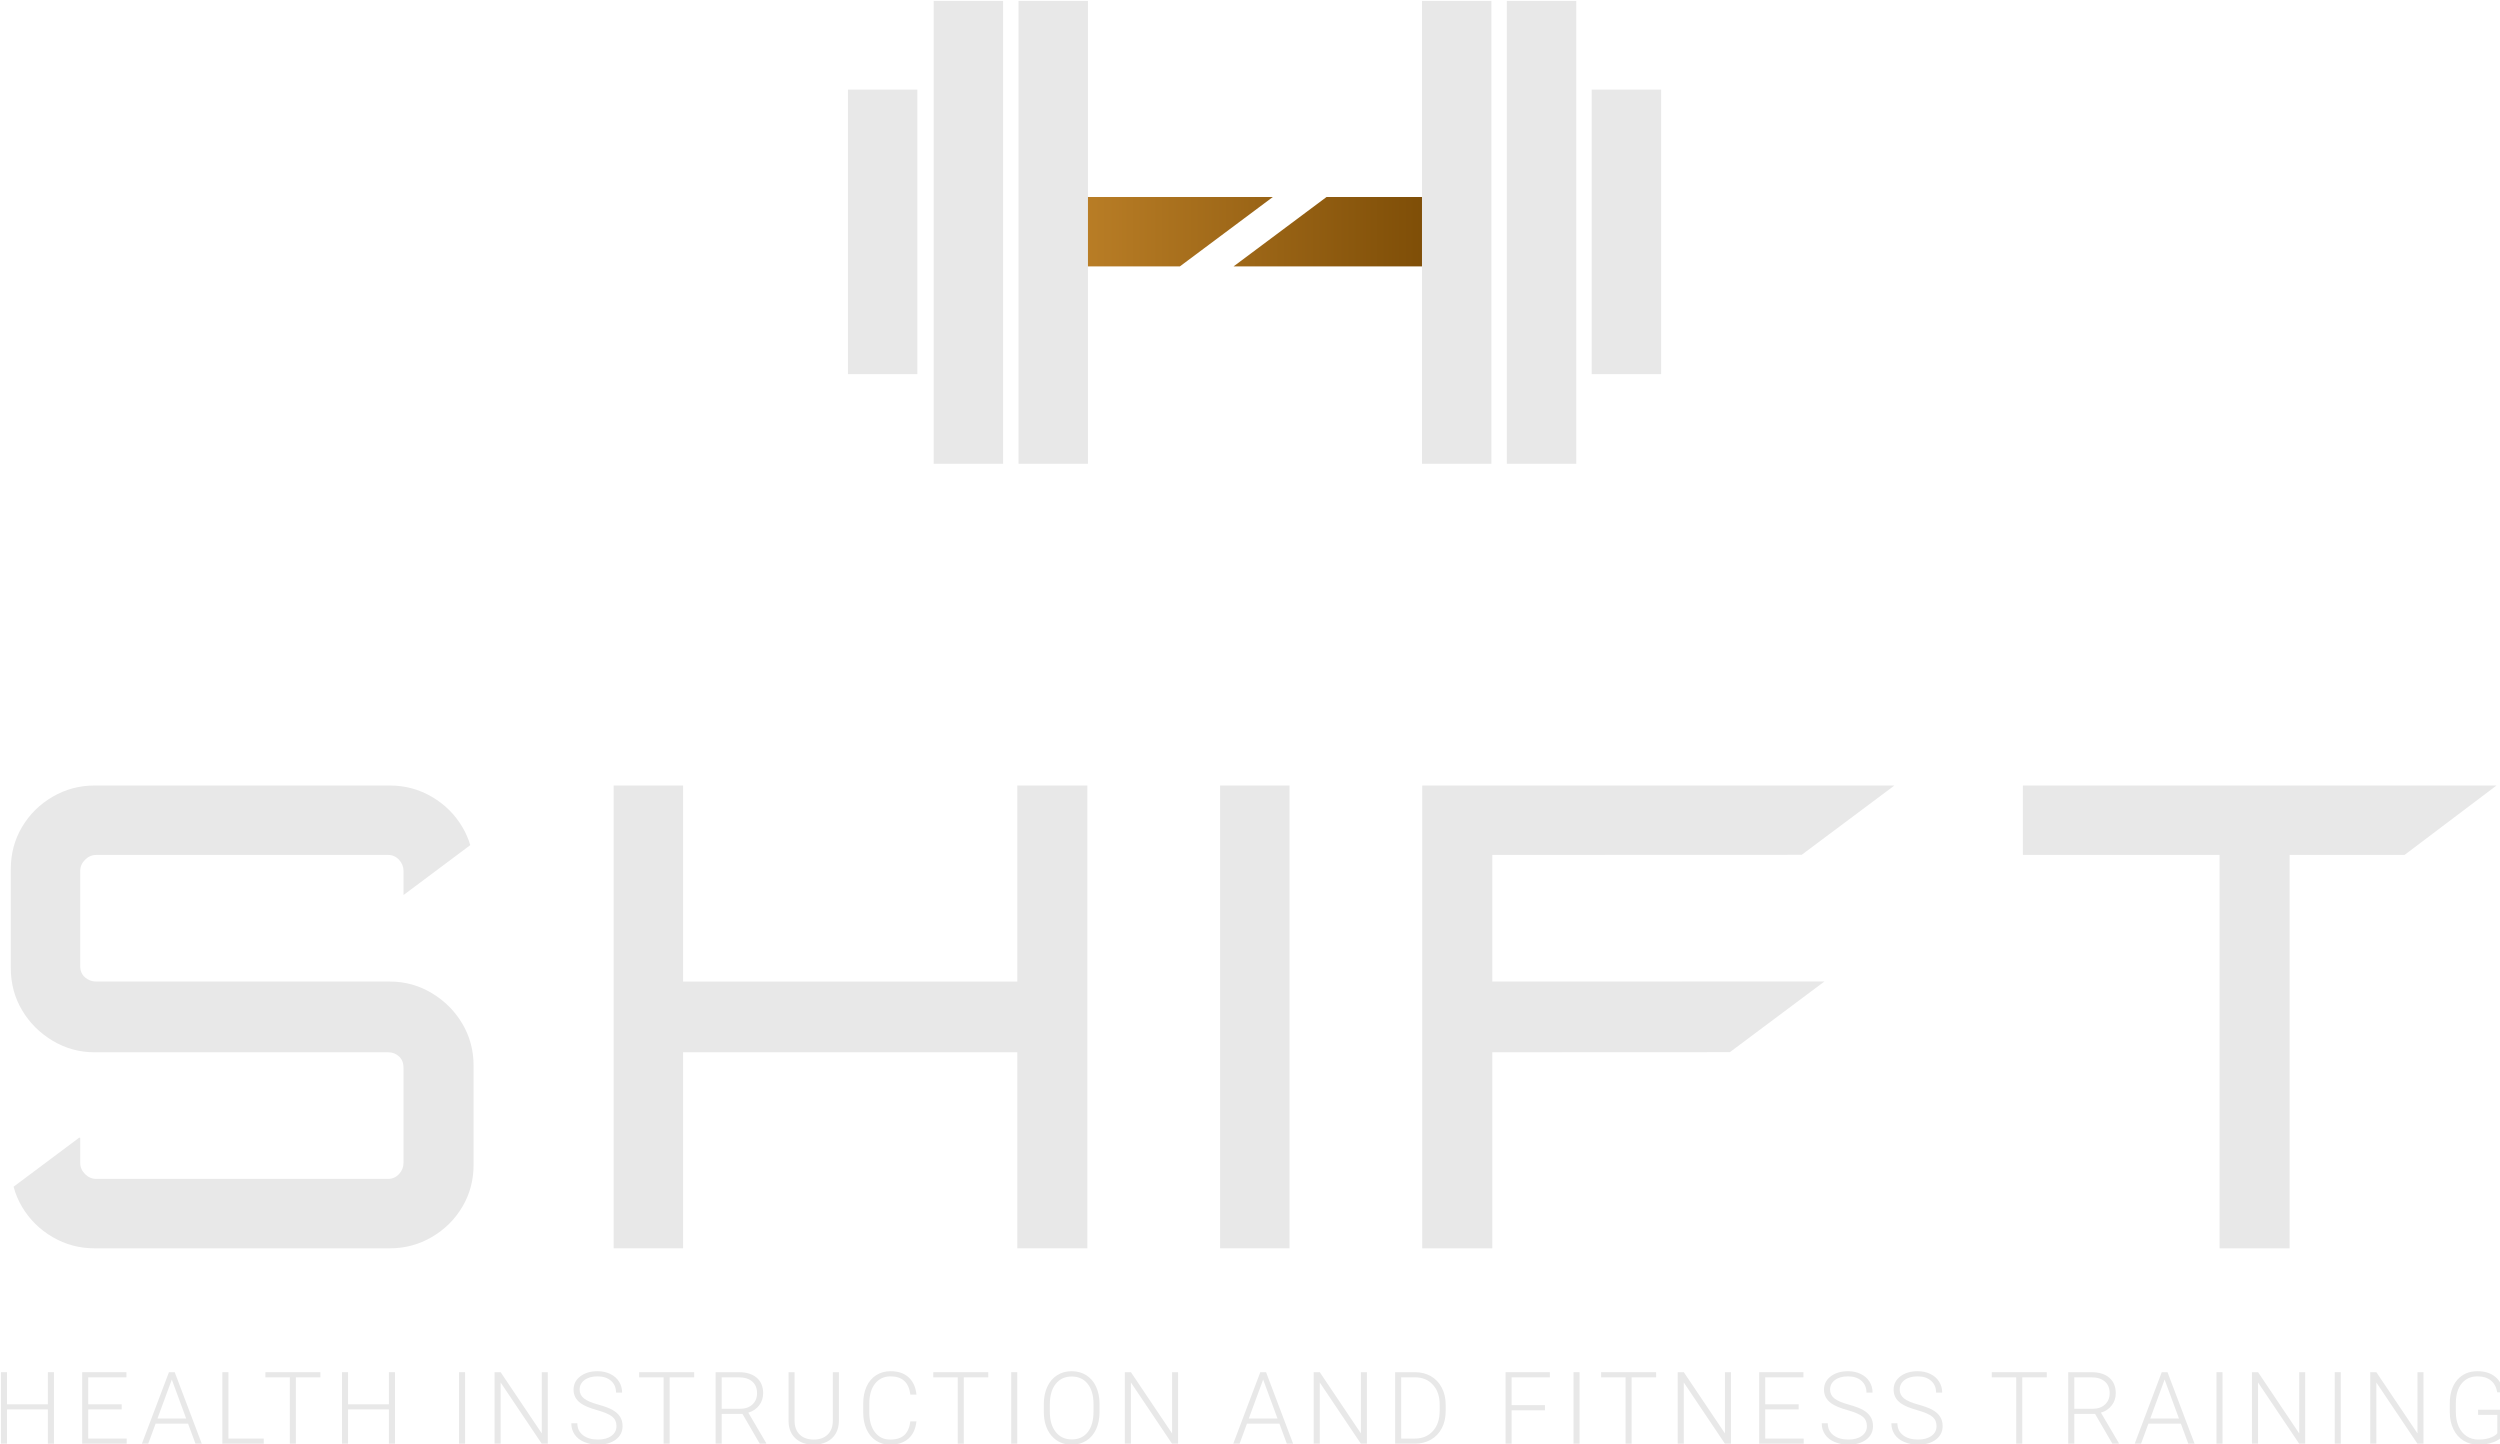 <svg xmlns="http://www.w3.org/2000/svg" xmlns:xlink="http://www.w3.org/1999/xlink" xmlns:serif="http://www.serif.com/" width="100%" height="100%" viewBox="0 0 1622 937" xml:space="preserve" style="fill-rule:evenodd;clip-rule:evenodd;stroke-linejoin:round;stroke-miterlimit:2;">    <g transform="matrix(1,0,0,1,-942.943,-771.891)">        <g id="SHIFT---Full-Logo---White" serif:id="SHIFT - Full Logo - White" transform="matrix(0.553,0,0,0.553,216.247,1137.27)">            <g transform="matrix(1,0,0,1,30.718,2.27374e-13)">                <path d="M1756.8,389.362L1756.8,361.181C1756.8,356.154 1755.04,351.755 1751.52,347.984C1748.01,344.214 1743.73,342.328 1738.7,342.328L1396.34,342.328C1391.32,342.328 1386.92,344.214 1383.15,347.984C1379.38,351.755 1377.49,356.154 1377.49,361.181L1377.49,472.788C1377.49,478.318 1379.38,482.717 1383.15,485.985C1386.92,489.252 1391.32,490.886 1396.34,490.886L1740.97,490.886C1758.56,490.886 1774.9,495.411 1789.98,504.46C1805.07,513.509 1817.01,525.449 1825.8,540.28C1834.6,555.111 1839,571.575 1839,589.673L1839,705.805C1839,723.903 1834.6,740.368 1825.8,755.199C1817.01,770.029 1805.07,781.843 1789.98,790.641C1774.9,799.439 1758.56,803.838 1740.97,803.838L1394.08,803.838C1376.49,803.838 1360.15,799.439 1345.06,790.641C1329.98,781.843 1318.04,770.029 1309.24,755.199C1304.82,747.739 1301.51,739.866 1299.31,731.579L1376.16,674.133L1377.49,674.133L1377.49,703.543C1377.49,708.57 1379.38,712.969 1383.15,716.739C1386.92,720.51 1391.32,722.395 1396.34,722.395L1738.7,722.395C1743.73,722.395 1748.01,720.51 1751.52,716.739C1755.04,712.969 1756.8,708.57 1756.8,703.543L1756.8,591.936C1756.8,586.406 1755.04,582.007 1751.52,578.739C1748.01,575.471 1743.73,573.837 1738.7,573.837L1394.08,573.837C1376.49,573.837 1360.15,569.313 1345.06,560.264C1329.98,551.214 1318.04,539.274 1309.24,524.444C1300.45,509.613 1296.05,493.149 1296.05,475.05L1296.05,358.919C1296.05,340.82 1300.45,324.356 1309.24,309.525C1318.04,294.694 1329.98,282.88 1345.06,274.082C1360.15,265.285 1376.49,260.886 1394.08,260.886L1740.97,260.886C1758.56,260.886 1774.9,265.285 1789.98,274.082C1805.07,282.88 1817.01,294.694 1825.8,309.525C1829.82,316.289 1832.91,323.393 1835.1,330.837L1756.8,389.362Z" style="fill:rgb(232,232,232);"></path>            </g>            <g transform="matrix(1,0,0,1,94.015,2.27374e-13)">                <path d="M1940.05,803.838L1940.05,260.886L2021.49,260.886L2021.49,490.886L2413.62,490.886L2413.62,260.886L2495.82,260.886L2495.82,803.838L2413.62,803.838L2413.62,573.837L2021.49,573.837L2021.49,803.838L1940.05,803.838Z" style="fill:rgb(232,232,232);fill-rule:nonzero;"></path>            </g>            <g transform="matrix(1,0,0,1,147.933,0)">                <rect x="2597.62" y="260.886" width="81.443" height="542.952" style="fill:rgb(232,232,232);fill-rule:nonzero;"></rect>            </g>            <g transform="matrix(1,0,0,1,201.097,0)">                <path d="M3142.56,573.705L2863.82,573.837L2863.82,803.838L2781.62,803.838L2781.62,260.886L3335.56,260.886L3226.78,342.196L2863.82,342.328L2863.82,490.886L3253.53,490.754L3142.56,573.705Z" style="fill:rgb(232,232,232);"></path>            </g>            <g transform="matrix(1,0,0,1,362.842,0)">                <path d="M3772.32,342.328L3637.53,342.328L3637.53,803.838L3555.33,803.838L3555.33,342.328L3324.58,342.328L3324.58,260.886L3880.2,260.886L3772.32,342.328Z" style="fill:rgb(232,232,232);"></path>            </g>            <g transform="matrix(1.416,0,0,1.416,322.422,-1349.51)">                <path d="M745.048,1682.62L740.003,1682.62L740.003,1654.21L706.148,1654.21L706.148,1682.62L701.144,1682.62L701.144,1623.37L706.148,1623.37L706.148,1649.98L740.003,1649.98L740.003,1623.37L745.048,1623.37L745.048,1682.62Z" style="fill:rgb(232,232,232);fill-rule:nonzero;"></path>                <path d="M801.152,1654.21L773.442,1654.21L773.442,1678.38L805.302,1678.38L805.302,1682.62L768.437,1682.62L768.437,1623.37L805.099,1623.37L805.099,1627.64L773.442,1627.64L773.442,1649.98L801.152,1649.98L801.152,1654.21Z" style="fill:rgb(232,232,232);fill-rule:nonzero;"></path>                <path d="M856.157,1666.01L829.26,1666.01L823.157,1682.62L817.908,1682.62L840.328,1623.37L845.089,1623.37L867.509,1682.62L862.301,1682.62L856.157,1666.01ZM830.807,1661.74L854.57,1661.74L842.688,1629.47L830.807,1661.74Z" style="fill:rgb(232,232,232);fill-rule:nonzero;"></path>                <path d="M889.596,1678.38L918.852,1678.38L918.852,1682.62L884.55,1682.62L884.55,1623.37L889.596,1623.37L889.596,1678.38Z" style="fill:rgb(232,232,232);fill-rule:nonzero;"></path>                <path d="M965.8,1627.64L945.496,1627.64L945.496,1682.62L940.491,1682.62L940.491,1627.64L920.227,1627.64L920.227,1623.37L965.8,1623.37L965.8,1627.64Z" style="fill:rgb(232,232,232);fill-rule:nonzero;"></path>                <path d="M1027.6,1682.62L1022.56,1682.62L1022.56,1654.21L988.7,1654.21L988.7,1682.62L983.696,1682.62L983.696,1623.37L988.7,1623.37L988.7,1649.98L1022.56,1649.98L1022.56,1623.37L1027.6,1623.37L1027.6,1682.62Z" style="fill:rgb(232,232,232);fill-rule:nonzero;"></path>                <rect x="1080.68" y="1623.37" width="5.005" height="59.245" style="fill:rgb(232,232,232);fill-rule:nonzero;"></rect>                <path d="M1154.2,1682.62L1149.2,1682.62L1115.14,1631.91L1115.14,1682.62L1110.1,1682.62L1110.1,1623.37L1115.14,1623.37L1149.24,1674.11L1149.24,1623.37L1154.2,1623.37L1154.2,1682.62Z" style="fill:rgb(232,232,232);fill-rule:nonzero;"></path>                <path d="M1211.12,1668.05C1211.12,1664.77 1209.97,1662.17 1207.66,1660.26C1205.36,1658.34 1201.14,1656.53 1195.01,1654.8C1188.88,1653.08 1184.4,1651.2 1181.58,1649.17C1177.57,1646.29 1175.56,1642.52 1175.56,1637.86C1175.56,1633.33 1177.42,1629.64 1181.15,1626.81C1184.88,1623.97 1189.65,1622.56 1195.45,1622.56C1199.39,1622.56 1202.91,1623.32 1206.01,1624.84C1209.12,1626.35 1211.53,1628.47 1213.24,1631.18C1214.95,1633.9 1215.8,1636.92 1215.8,1640.26L1210.76,1640.26C1210.76,1636.22 1209.37,1632.97 1206.6,1630.51C1203.84,1628.06 1200.12,1626.83 1195.45,1626.83C1190.92,1626.83 1187.32,1627.84 1184.63,1629.86C1181.95,1631.88 1180.6,1634.52 1180.6,1637.78C1180.6,1640.79 1181.81,1643.24 1184.23,1645.14C1186.64,1647.04 1190.5,1648.71 1195.82,1650.16C1201.14,1651.62 1205.17,1653.12 1207.91,1654.68C1210.65,1656.24 1212.71,1658.11 1214.09,1660.28C1215.48,1662.45 1216.17,1665.01 1216.17,1667.97C1216.17,1672.63 1214.3,1676.38 1210.57,1679.2C1206.84,1682.02 1201.92,1683.43 1195.82,1683.43C1191.64,1683.43 1187.81,1682.68 1184.33,1681.19C1180.84,1679.7 1178.2,1677.61 1176.39,1674.92C1174.59,1672.24 1173.69,1669.16 1173.69,1665.69L1178.69,1665.69C1178.69,1669.87 1180.25,1673.16 1183.37,1675.58C1186.49,1677.99 1190.64,1679.2 1195.82,1679.2C1200.43,1679.2 1204.14,1678.18 1206.93,1676.14C1209.72,1674.11 1211.12,1671.41 1211.12,1668.05Z" style="fill:rgb(232,232,232);fill-rule:nonzero;"></path>                <path d="M1275.48,1627.64L1255.18,1627.64L1255.18,1682.62L1250.17,1682.62L1250.17,1627.64L1229.91,1627.64L1229.91,1623.37L1275.48,1623.37L1275.48,1627.64Z" style="fill:rgb(232,232,232);fill-rule:nonzero;"></path>                <path d="M1315.52,1657.96L1298.3,1657.96L1298.3,1682.62L1293.26,1682.62L1293.26,1623.37L1312.5,1623.37C1318.83,1623.37 1323.76,1624.9 1327.32,1627.97C1330.87,1631.03 1332.65,1635.32 1332.65,1640.83C1332.65,1644.62 1331.53,1647.97 1329.31,1650.88C1327.09,1653.78 1324.1,1655.79 1320.36,1656.9L1335.17,1682.09L1335.17,1682.62L1329.84,1682.62L1315.52,1657.96ZM1298.3,1653.68L1313.64,1653.68C1317.85,1653.68 1321.23,1652.49 1323.78,1650.1C1326.33,1647.72 1327.6,1644.62 1327.6,1640.83C1327.6,1636.65 1326.27,1633.41 1323.61,1631.1C1320.95,1628.8 1317.22,1627.64 1312.42,1627.64L1298.3,1627.64L1298.3,1653.68Z" style="fill:rgb(232,232,232);fill-rule:nonzero;"></path>                <path d="M1395.42,1623.37L1395.42,1663.82C1395.39,1667.8 1394.51,1671.28 1392.78,1674.23C1391.04,1677.19 1388.59,1679.46 1385.43,1681.05C1382.27,1682.63 1378.64,1683.43 1374.55,1683.43C1368.31,1683.43 1363.31,1681.73 1359.55,1678.32C1355.8,1674.92 1353.85,1670.2 1353.71,1664.18L1353.71,1623.37L1358.68,1623.37L1358.68,1663.45C1358.68,1668.44 1360.1,1672.31 1362.95,1675.07C1365.8,1677.82 1369.67,1679.2 1374.55,1679.2C1379.43,1679.2 1383.29,1677.81 1386.12,1675.05C1388.96,1672.28 1390.38,1668.43 1390.38,1663.49L1390.38,1623.37L1395.42,1623.37Z" style="fill:rgb(232,232,232);fill-rule:nonzero;"></path>                <path d="M1459.66,1664.14C1458.99,1670.38 1456.76,1675.15 1452.97,1678.47C1449.19,1681.77 1444.15,1683.43 1437.85,1683.43C1433.46,1683.43 1429.57,1682.33 1426.2,1680.13C1422.82,1677.94 1420.21,1674.82 1418.36,1670.8C1416.52,1666.77 1415.58,1662.16 1415.56,1656.98L1415.56,1649.29C1415.56,1644.03 1416.48,1639.36 1418.32,1635.29C1420.17,1631.22 1422.82,1628.08 1426.28,1625.87C1429.74,1623.66 1433.72,1622.56 1438.22,1622.56C1444.57,1622.56 1449.58,1624.27 1453.26,1627.7C1456.93,1631.13 1459.07,1635.88 1459.66,1641.92L1454.62,1641.92C1453.37,1631.86 1447.9,1626.83 1438.22,1626.83C1432.85,1626.83 1428.57,1628.84 1425.38,1632.85C1422.19,1636.87 1420.6,1642.41 1420.6,1649.49L1420.6,1656.74C1420.6,1663.57 1422.15,1669.03 1425.26,1673.09C1428.37,1677.16 1432.56,1679.2 1437.85,1679.2C1443.09,1679.2 1447.04,1677.94 1449.69,1675.43C1452.35,1672.92 1454,1669.16 1454.62,1664.14L1459.66,1664.14Z" style="fill:rgb(232,232,232);fill-rule:nonzero;"></path>                <path d="M1519.18,1627.64L1498.88,1627.64L1498.88,1682.62L1493.88,1682.62L1493.88,1627.64L1473.61,1627.64L1473.61,1623.37L1519.18,1623.37L1519.18,1627.64Z" style="fill:rgb(232,232,232);fill-rule:nonzero;"></path>                <rect x="1538.18" y="1623.37" width="5.005" height="59.245" style="fill:rgb(232,232,232);fill-rule:nonzero;"></rect>                <path d="M1611.37,1656.21C1611.37,1661.66 1610.43,1666.45 1608.55,1670.57C1606.66,1674.69 1603.97,1677.87 1600.47,1680.09C1596.97,1682.32 1592.93,1683.43 1588.34,1683.43C1581.42,1683.43 1575.84,1680.95 1571.58,1676C1567.32,1671.05 1565.19,1664.37 1565.19,1655.96L1565.19,1649.86C1565.19,1644.46 1566.15,1639.68 1568.06,1635.52C1569.97,1631.35 1572.68,1628.15 1576.18,1625.91C1579.67,1623.68 1583.7,1622.56 1588.26,1622.56C1592.82,1622.56 1596.84,1623.65 1600.33,1625.85C1603.81,1628.05 1606.5,1631.16 1608.4,1635.17C1610.3,1639.18 1611.29,1643.84 1611.37,1649.13L1611.37,1656.21ZM1606.37,1649.78C1606.37,1642.64 1604.75,1637.06 1601.53,1633.01C1598.3,1628.97 1593.88,1626.95 1588.26,1626.95C1582.75,1626.95 1578.37,1628.98 1575.1,1633.03C1571.83,1637.09 1570.19,1642.75 1570.19,1650.02L1570.19,1656.21C1570.19,1663.23 1571.82,1668.8 1575.08,1672.91C1578.33,1677.02 1582.75,1679.08 1588.34,1679.08C1594.01,1679.08 1598.43,1677.05 1601.61,1672.99C1604.78,1668.94 1606.37,1663.29 1606.37,1656.04L1606.37,1649.78Z" style="fill:rgb(232,232,232);fill-rule:nonzero;"></path>                <path d="M1676.43,1682.62L1671.42,1682.62L1637.37,1631.91L1637.37,1682.62L1632.32,1682.62L1632.32,1623.37L1637.37,1623.37L1671.46,1674.11L1671.46,1623.37L1676.43,1623.37L1676.43,1682.62Z" style="fill:rgb(232,232,232);fill-rule:nonzero;"></path>                <path d="M1760.4,1666.01L1733.5,1666.01L1727.4,1682.62L1722.15,1682.62L1744.57,1623.37L1749.33,1623.37L1771.75,1682.62L1766.54,1682.62L1760.4,1666.01ZM1735.05,1661.74L1758.81,1661.74L1746.93,1629.47L1735.05,1661.74Z" style="fill:rgb(232,232,232);fill-rule:nonzero;"></path>                <path d="M1832.9,1682.62L1827.89,1682.62L1793.84,1631.91L1793.84,1682.62L1788.79,1682.62L1788.79,1623.37L1793.84,1623.37L1827.93,1674.11L1827.93,1623.37L1832.9,1623.37L1832.9,1682.62Z" style="fill:rgb(232,232,232);fill-rule:nonzero;"></path>                <path d="M1856.29,1682.62L1856.29,1623.37L1872.85,1623.37C1877.7,1623.37 1882.06,1624.48 1885.91,1626.69C1889.76,1628.9 1892.77,1632.06 1894.92,1636.19C1897.08,1640.31 1898.16,1645 1898.16,1650.27L1898.16,1655.72C1898.16,1661.01 1897.09,1665.7 1894.94,1669.8C1892.8,1673.89 1889.78,1677.05 1885.89,1679.28C1882,1681.5 1877.53,1682.62 1872.48,1682.62L1856.29,1682.62ZM1861.29,1627.64L1861.29,1678.38L1872.52,1678.38C1878.76,1678.38 1883.77,1676.32 1887.54,1672.18C1891.31,1668.04 1893.19,1662.45 1893.19,1655.39L1893.19,1650.18C1893.19,1643.38 1891.33,1637.92 1887.62,1633.83C1883.9,1629.73 1879.01,1627.67 1872.93,1627.64L1861.29,1627.64Z" style="fill:rgb(232,232,232);fill-rule:nonzero;"></path>                <path d="M1980.42,1654.95L1952.79,1654.95L1952.79,1682.62L1947.78,1682.62L1947.78,1623.37L1984.49,1623.37L1984.49,1627.64L1952.79,1627.64L1952.79,1650.67L1980.42,1650.67L1980.42,1654.95Z" style="fill:rgb(232,232,232);fill-rule:nonzero;"></path>                <rect x="2004.09" y="1623.37" width="5.005" height="59.245" style="fill:rgb(232,232,232);fill-rule:nonzero;"></rect>                <path d="M2072.52,1627.64L2052.22,1627.64L2052.22,1682.62L2047.21,1682.62L2047.21,1627.64L2026.95,1627.64L2026.95,1623.37L2072.52,1623.37L2072.52,1627.64Z" style="fill:rgb(232,232,232);fill-rule:nonzero;"></path>                <path d="M2134.53,1682.62L2129.52,1682.62L2095.46,1631.91L2095.46,1682.62L2090.42,1682.62L2090.42,1623.37L2095.46,1623.37L2129.56,1674.11L2129.56,1623.37L2134.53,1623.37L2134.53,1682.62Z" style="fill:rgb(232,232,232);fill-rule:nonzero;"></path>                <path d="M2190.63,1654.21L2162.92,1654.21L2162.92,1678.38L2194.78,1678.38L2194.78,1682.62L2157.91,1682.62L2157.91,1623.37L2194.58,1623.37L2194.58,1627.64L2162.92,1627.64L2162.92,1649.98L2190.63,1649.98L2190.63,1654.21Z" style="fill:rgb(232,232,232);fill-rule:nonzero;"></path>                <path d="M2247.18,1668.05C2247.18,1664.77 2246.03,1662.17 2243.72,1660.26C2241.42,1658.34 2237.2,1656.53 2231.07,1654.8C2224.94,1653.08 2220.46,1651.2 2217.64,1649.17C2213.62,1646.29 2211.62,1642.52 2211.62,1637.86C2211.62,1633.33 2213.48,1629.64 2217.21,1626.81C2220.94,1623.97 2225.71,1622.56 2231.51,1622.56C2235.45,1622.56 2238.97,1623.32 2242.07,1624.84C2245.18,1626.35 2247.59,1628.47 2249.3,1631.18C2251.01,1633.9 2251.86,1636.92 2251.86,1640.26L2246.81,1640.26C2246.81,1636.22 2245.43,1632.97 2242.66,1630.51C2239.9,1628.06 2236.18,1626.83 2231.51,1626.83C2226.98,1626.83 2223.38,1627.84 2220.69,1629.86C2218.01,1631.88 2216.66,1634.52 2216.66,1637.78C2216.66,1640.79 2217.87,1643.24 2220.28,1645.14C2222.7,1647.04 2226.56,1648.71 2231.88,1650.16C2237.2,1651.62 2241.23,1653.12 2243.97,1654.68C2246.71,1656.24 2248.77,1658.11 2250.15,1660.28C2251.53,1662.45 2252.23,1665.01 2252.23,1667.97C2252.23,1672.63 2250.36,1676.38 2246.63,1679.2C2242.9,1682.02 2237.98,1683.43 2231.88,1683.43C2227.7,1683.43 2223.87,1682.68 2220.39,1681.19C2216.9,1679.7 2214.26,1677.61 2212.45,1674.92C2210.65,1672.24 2209.74,1669.16 2209.74,1665.69L2214.75,1665.69C2214.75,1669.87 2216.31,1673.16 2219.43,1675.58C2222.55,1677.99 2226.7,1679.2 2231.88,1679.2C2236.49,1679.2 2240.2,1678.18 2242.99,1676.14C2245.78,1674.11 2247.18,1671.41 2247.18,1668.05Z" style="fill:rgb(232,232,232);fill-rule:nonzero;"></path>                <path d="M2304.87,1668.05C2304.87,1664.77 2303.72,1662.17 2301.41,1660.26C2299.11,1658.34 2294.89,1656.53 2288.76,1654.8C2282.63,1653.08 2278.15,1651.2 2275.33,1649.17C2271.32,1646.29 2269.31,1642.52 2269.31,1637.86C2269.31,1633.33 2271.17,1629.64 2274.9,1626.81C2278.63,1623.97 2283.4,1622.56 2289.2,1622.56C2293.14,1622.56 2296.66,1623.32 2299.76,1624.84C2302.87,1626.35 2305.28,1628.47 2306.99,1631.18C2308.7,1633.9 2309.55,1636.92 2309.55,1640.26L2304.51,1640.26C2304.51,1636.22 2303.12,1632.97 2300.35,1630.51C2297.59,1628.06 2293.87,1626.83 2289.2,1626.83C2284.68,1626.83 2281.07,1627.84 2278.38,1629.86C2275.7,1631.88 2274.35,1634.52 2274.35,1637.78C2274.35,1640.79 2275.56,1643.24 2277.97,1645.14C2280.39,1647.04 2284.25,1648.71 2289.57,1650.16C2294.89,1651.62 2298.92,1653.12 2301.66,1654.68C2304.4,1656.24 2306.46,1658.11 2307.84,1660.28C2309.22,1662.45 2309.92,1665.01 2309.92,1667.97C2309.92,1672.63 2308.05,1676.38 2304.32,1679.2C2300.59,1682.02 2295.68,1683.43 2289.57,1683.43C2285.39,1683.43 2281.56,1682.68 2278.08,1681.19C2274.59,1679.7 2271.95,1677.61 2270.14,1674.92C2268.34,1672.24 2267.44,1669.16 2267.44,1665.69L2272.44,1665.69C2272.44,1669.87 2274,1673.16 2277.12,1675.58C2280.24,1677.99 2284.39,1679.2 2289.57,1679.2C2294.18,1679.2 2297.89,1678.18 2300.68,1676.14C2303.47,1674.11 2304.87,1671.41 2304.87,1668.05Z" style="fill:rgb(232,232,232);fill-rule:nonzero;"></path>                <path d="M2396.2,1627.64L2375.9,1627.64L2375.9,1682.62L2370.89,1682.62L2370.89,1627.64L2350.63,1627.64L2350.63,1623.37L2396.2,1623.37L2396.2,1627.64Z" style="fill:rgb(232,232,232);fill-rule:nonzero;"></path>                <path d="M2436.24,1657.96L2419.02,1657.96L2419.02,1682.62L2413.98,1682.62L2413.98,1623.37L2433.22,1623.37C2439.54,1623.37 2444.48,1624.9 2448.03,1627.97C2451.59,1631.03 2453.37,1635.32 2453.37,1640.83C2453.37,1644.62 2452.25,1647.97 2450.03,1650.88C2447.8,1653.78 2444.82,1655.79 2441.08,1656.9L2455.89,1682.09L2455.89,1682.62L2450.56,1682.62L2436.24,1657.96ZM2419.02,1653.68L2434.36,1653.68C2438.57,1653.68 2441.95,1652.49 2444.49,1650.1C2447.05,1647.72 2448.32,1644.62 2448.32,1640.83C2448.32,1636.65 2446.99,1633.41 2444.33,1631.1C2441.67,1628.8 2437.94,1627.64 2433.14,1627.64L2419.02,1627.64L2419.02,1653.68Z" style="fill:rgb(232,232,232);fill-rule:nonzero;"></path>                <path d="M2507.31,1666.01L2480.42,1666.01L2474.31,1682.62L2469.06,1682.62L2491.48,1623.37L2496.24,1623.37L2518.66,1682.62L2513.46,1682.62L2507.31,1666.01ZM2481.96,1661.74L2505.72,1661.74L2493.84,1629.47L2481.96,1661.74Z" style="fill:rgb(232,232,232);fill-rule:nonzero;"></path>                <rect x="2536.8" y="1623.37" width="5.005" height="59.245" style="fill:rgb(232,232,232);fill-rule:nonzero;"></rect>                <path d="M2610.32,1682.62L2605.32,1682.62L2571.26,1631.91L2571.26,1682.62L2566.22,1682.62L2566.22,1623.37L2571.26,1623.37L2605.36,1674.11L2605.36,1623.37L2610.32,1623.37L2610.32,1682.62Z" style="fill:rgb(232,232,232);fill-rule:nonzero;"></path>                <rect x="2634.81" y="1623.37" width="5.005" height="59.245" style="fill:rgb(232,232,232);fill-rule:nonzero;"></rect>                <path d="M2708.33,1682.62L2703.32,1682.62L2669.27,1631.91L2669.27,1682.62L2664.22,1682.62L2664.22,1623.37L2669.27,1623.37L2703.37,1674.11L2703.37,1623.37L2708.33,1623.37L2708.33,1682.62Z" style="fill:rgb(232,232,232);fill-rule:nonzero;"></path>                <path d="M2774.48,1675.58C2772.75,1678.04 2770.03,1679.97 2766.33,1681.35C2762.62,1682.74 2758.48,1683.43 2753.89,1683.43C2749.26,1683.43 2745.13,1682.32 2741.52,1680.09C2737.92,1677.87 2735.12,1674.72 2733.14,1670.65C2731.16,1666.58 2730.16,1661.92 2730.13,1656.65L2730.13,1649.17C2730.13,1640.95 2732.21,1634.46 2736.36,1629.7C2740.51,1624.94 2746.08,1622.56 2753.08,1622.56C2759.18,1622.56 2764.09,1624.11 2767.81,1627.22C2771.53,1630.32 2773.74,1634.6 2774.44,1640.05L2769.44,1640.05C2768.7,1635.71 2766.93,1632.42 2764.13,1630.19C2761.32,1627.95 2757.65,1626.83 2753.12,1626.83C2747.59,1626.83 2743.21,1628.8 2739.98,1632.73C2736.75,1636.66 2735.14,1642.21 2735.14,1649.37L2735.14,1656.37C2735.14,1660.87 2735.9,1664.85 2737.43,1668.31C2738.97,1671.77 2741.16,1674.45 2744.03,1676.35C2746.89,1678.25 2750.18,1679.2 2753.89,1679.2C2758.21,1679.2 2761.91,1678.52 2765,1677.16C2767.01,1676.27 2768.5,1675.22 2769.48,1674.03L2769.48,1658.73L2753.57,1658.73L2753.57,1654.5L2774.48,1654.5L2774.48,1675.58Z" style="fill:rgb(232,232,232);fill-rule:nonzero;"></path>            </g>            <g id="Bells" transform="matrix(2.795,0,0,2.795,1396.58,-2053.16)">                <g id="H">                    <g id="Handle" transform="matrix(-7.96705e-17,-1.301,-12.118,7.41986e-16,14119,2693.1)">                        <path d="M1623.54,1123.47L1601.15,1126.69L1601.15,1130.41L1623.54,1130.41L1623.54,1123.47ZM1601.15,1124.83L1623.54,1121.61L1623.54,1117.76L1601.15,1117.76L1601.15,1124.83Z" style="fill:url(#_Linear1);"></path>                    </g>                    <g transform="matrix(-1.301,0,0,15.353,2510.27,-16662.4)">                        <rect x="1601.15" y="1117.76" width="22.398" height="12.655" style="fill:rgb(232,232,232);"></rect>                    </g>                    <g transform="matrix(1.301,0,0,15.353,-1515.71,-16662.4)">                        <rect x="1601.15" y="1117.76" width="22.398" height="12.655" style="fill:rgb(232,232,232);"></rect>                    </g>                </g>                <g transform="matrix(-1.301,0,0,15.353,2474.65,-16662.4)">                    <rect x="1601.15" y="1117.76" width="22.398" height="12.655" style="fill:rgb(232,232,232);"></rect>                </g>                <g transform="matrix(1.301,0,0,9.437,-1756.67,-10012.5)">                    <rect x="1601.15" y="1117.76" width="22.398" height="12.655" style="fill:rgb(232,232,232);"></rect>                </g>                <g transform="matrix(1.301,0,0,15.353,-1480.09,-16662.4)">                    <rect x="1601.15" y="1117.76" width="22.398" height="12.655" style="fill:rgb(232,232,232);"></rect>                </g>                <g transform="matrix(1.301,0,0,9.437,-1444.47,-10012.5)">                    <rect x="1601.15" y="1117.76" width="22.398" height="12.655" style="fill:rgb(232,232,232);"></rect>                </g>            </g>        </g>    </g>    <defs>        <linearGradient id="_Linear1" x1="0" y1="0" x2="1" y2="0" gradientUnits="userSpaceOnUse" gradientTransform="matrix(-5.55153e-12,-12.655,-117.857,5.96094e-13,1612.34,1130.41)"><stop offset="0" style="stop-color:rgb(187,127,39);stop-opacity:1"></stop><stop offset="1" style="stop-color:rgb(124,76,6);stop-opacity:1"></stop></linearGradient>    </defs></svg>